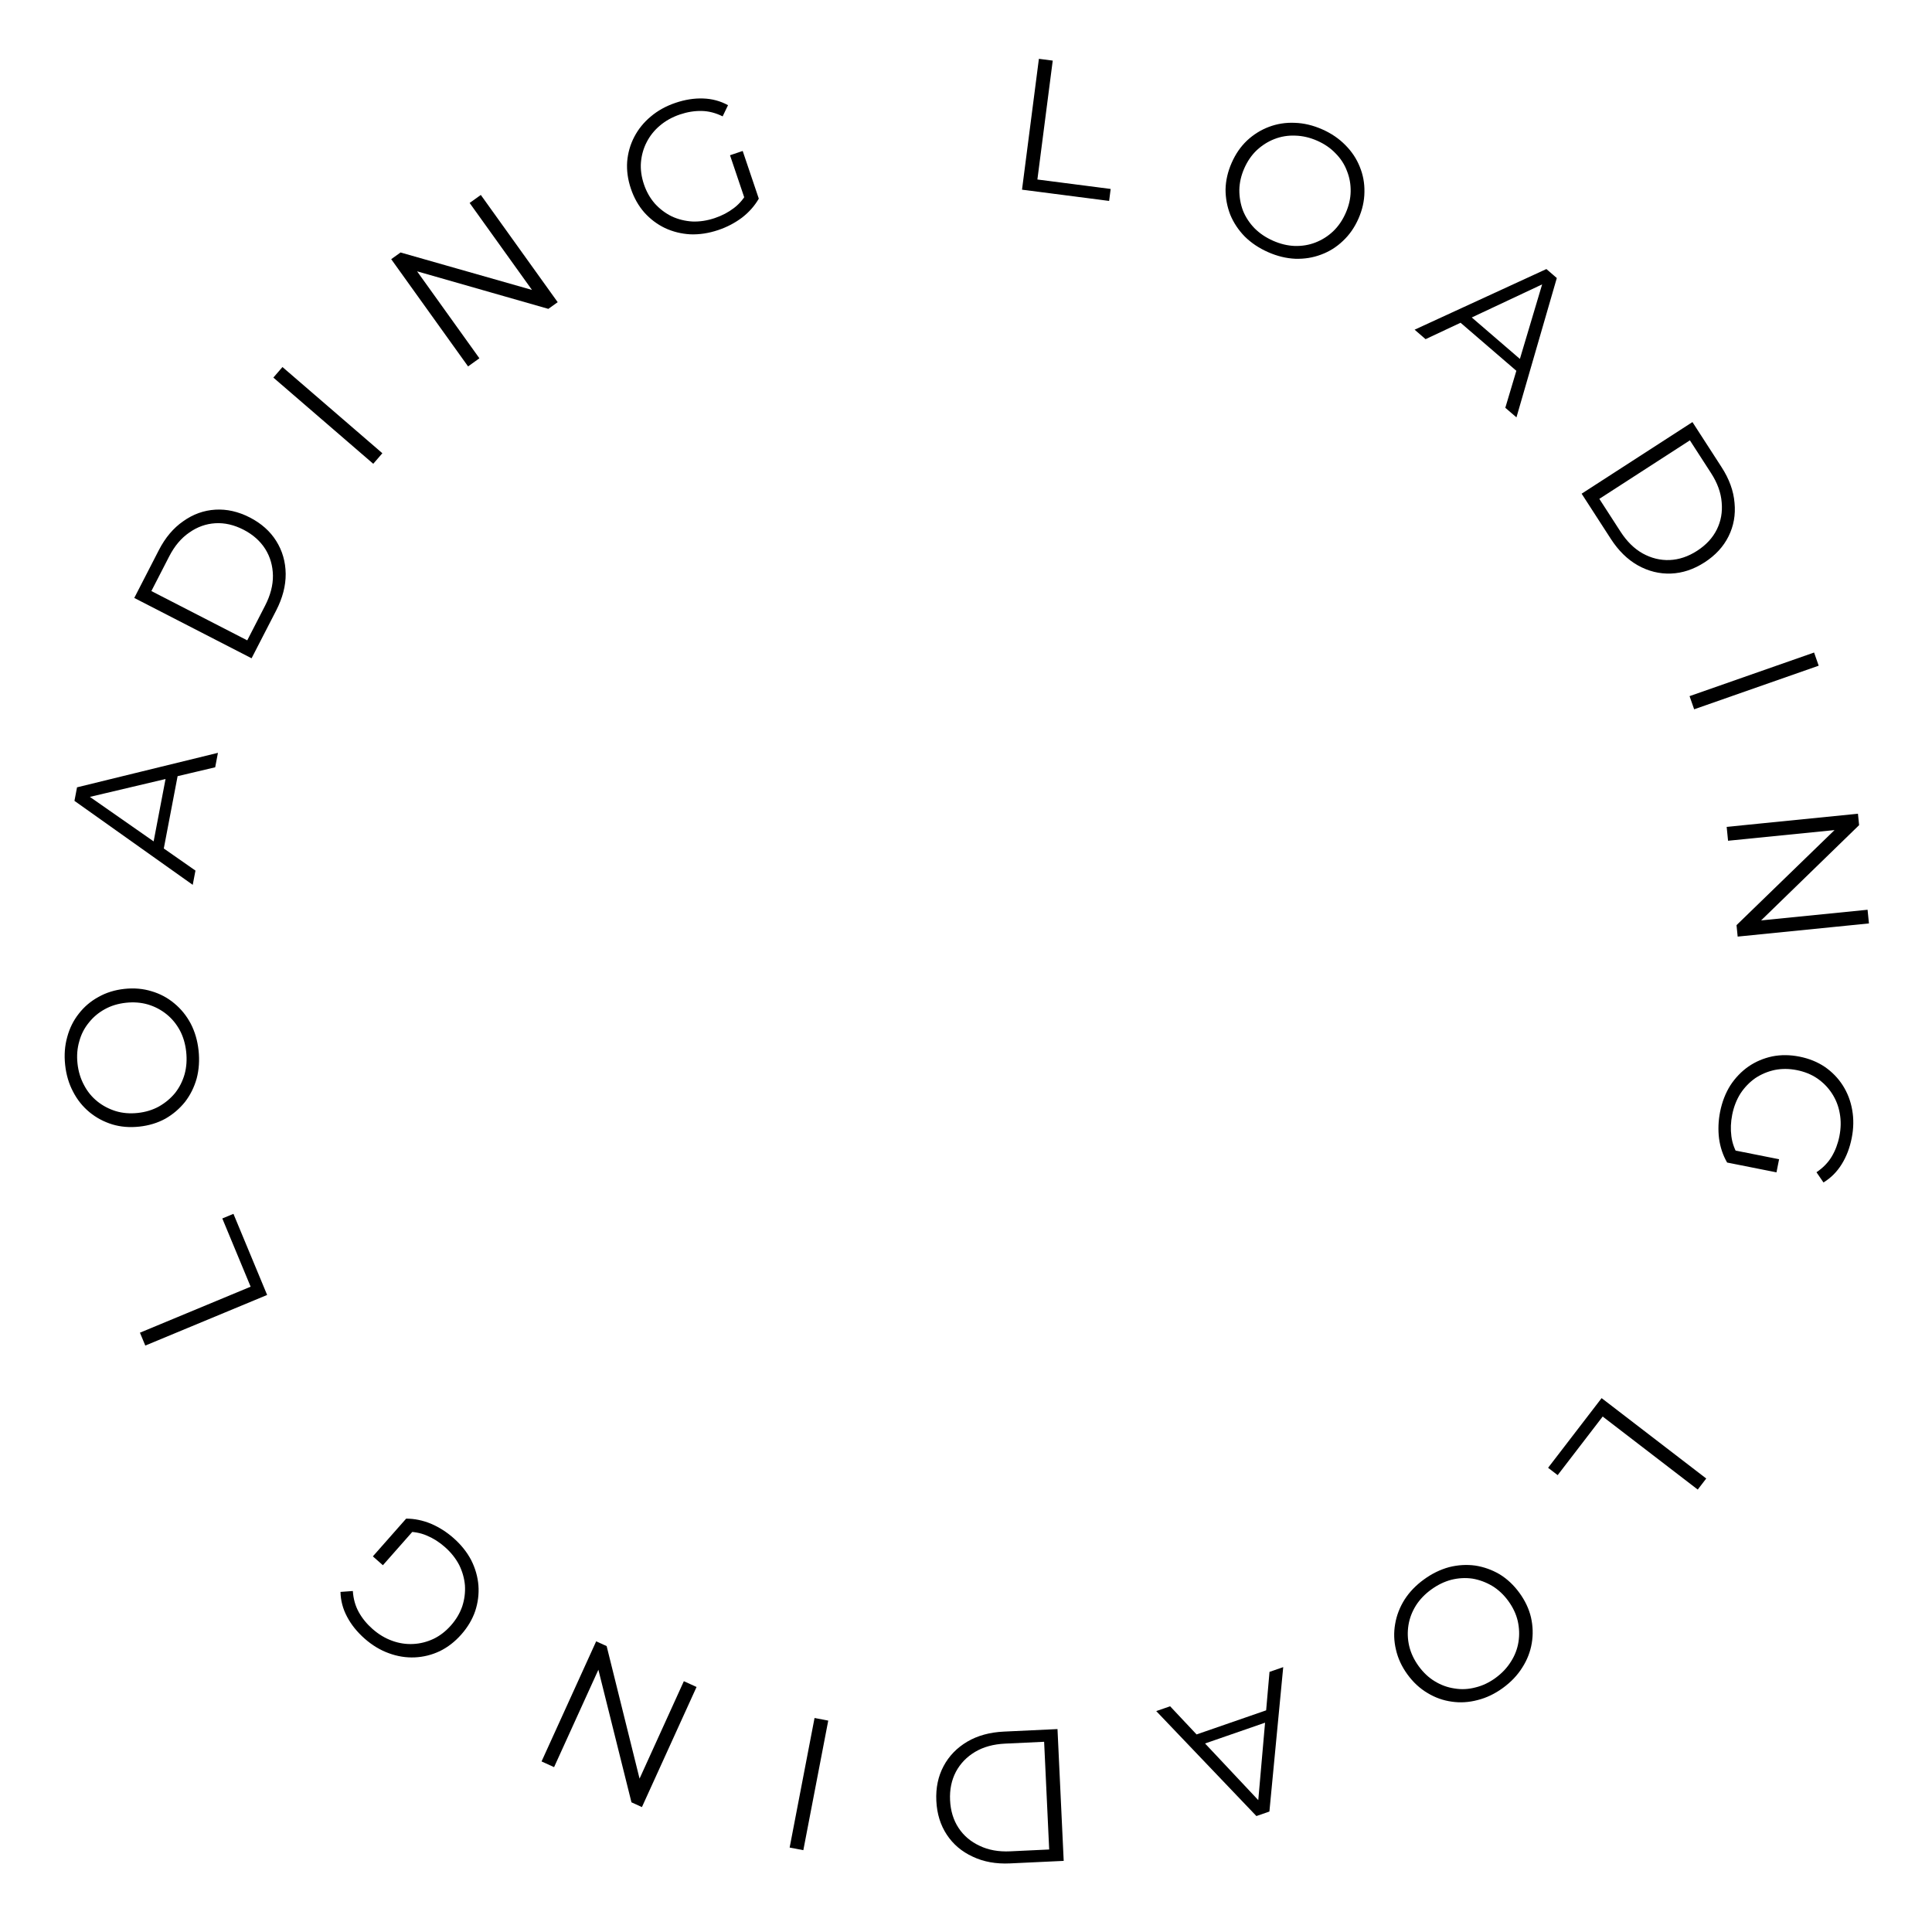<?xml version="1.0" encoding="UTF-8"?> <svg xmlns="http://www.w3.org/2000/svg" width="123" height="123" viewBox="0 0 123 123" fill="none"> <path d="M101.966 89.011L108.627 94.129L108.086 94.833L102.034 90.183L99.168 93.914L98.559 93.446L101.966 89.011Z" fill="black"></path> <path d="M90.65 100.558C91.161 100.185 91.698 99.923 92.26 99.771C92.82 99.63 93.375 99.597 93.925 99.672C94.472 99.758 94.987 99.942 95.47 100.224C95.951 100.517 96.372 100.913 96.735 101.411C97.097 101.909 97.342 102.428 97.469 102.969C97.594 103.522 97.611 104.068 97.52 104.609C97.428 105.162 97.226 105.68 96.915 106.164C96.609 106.654 96.198 107.087 95.68 107.464C95.169 107.836 94.634 108.093 94.073 108.233C93.518 108.381 92.968 108.415 92.425 108.335C91.876 108.26 91.361 108.076 90.88 107.783C90.393 107.495 89.968 107.101 89.605 106.603C89.243 106.106 88.999 105.58 88.874 105.028C88.742 104.481 88.725 103.934 88.822 103.388C88.913 102.847 89.112 102.331 89.418 101.841C89.728 101.357 90.139 100.93 90.65 100.558ZM91.117 101.198C90.709 101.494 90.383 101.836 90.14 102.221C89.894 102.618 89.737 103.034 89.668 103.47C89.598 103.917 89.614 104.36 89.717 104.8C89.824 105.246 90.026 105.673 90.323 106.081C90.62 106.488 90.962 106.808 91.349 107.041C91.741 107.28 92.158 107.431 92.6 107.495C93.041 107.57 93.485 107.548 93.933 107.43C94.38 107.323 94.807 107.12 95.214 106.824C95.621 106.527 95.948 106.18 96.194 105.784C96.444 105.394 96.604 104.975 96.674 104.528C96.743 104.092 96.727 103.649 96.626 103.198C96.523 102.758 96.323 102.334 96.027 101.927C95.735 101.526 95.393 101.206 95.001 100.967C94.603 100.732 94.183 100.577 93.743 100.502C93.3 100.439 92.853 100.463 92.4 100.575C91.952 100.693 91.524 100.901 91.117 101.198Z" fill="black"></path> <path d="M81.696 106.137L80.816 115.331L79.988 115.618L73.611 108.936L74.496 108.63L80.409 114.926L80.069 115.044L80.823 106.439L81.696 106.137ZM81.002 108.752L80.988 109.519L76.373 111.117L75.888 110.523L81.002 108.752Z" fill="black"></path> <path d="M67.325 110.081L67.72 118.472L64.303 118.633C63.408 118.675 62.617 118.532 61.929 118.204C61.233 117.885 60.682 117.418 60.277 116.804C59.872 116.191 59.65 115.472 59.611 114.649C59.572 113.826 59.726 113.09 60.072 112.441C60.417 111.792 60.922 111.272 61.584 110.88C62.239 110.497 63.014 110.284 63.908 110.242L67.325 110.081ZM66.474 110.89L63.993 111.007C63.249 111.042 62.613 111.216 62.083 111.53C61.545 111.851 61.137 112.275 60.857 112.801C60.578 113.334 60.454 113.937 60.486 114.608C60.518 115.287 60.698 115.875 61.026 116.373C61.353 116.87 61.8 117.249 62.364 117.511C62.922 117.781 63.572 117.899 64.315 117.864L66.796 117.747L66.474 110.89Z" fill="black"></path> <path d="M52.73 109.542L51.144 117.791L50.272 117.624L51.858 109.375L52.73 109.542Z" fill="black"></path> <path d="M44.346 107.401L40.868 115.047L40.202 114.744L37.946 105.703L38.296 105.862L35.275 112.504L34.478 112.141L37.955 104.495L38.622 104.798L40.866 113.834L40.517 113.675L43.537 107.033L44.346 107.401Z" fill="black"></path> <path d="M28.877 97.923C29.357 98.346 29.732 98.816 30.002 99.332C30.261 99.848 30.414 100.383 30.459 100.936C30.499 101.483 30.431 102.026 30.255 102.564C30.073 103.097 29.778 103.594 29.371 104.056C28.963 104.518 28.506 104.872 28 105.119C27.488 105.361 26.955 105.493 26.401 105.517C25.847 105.54 25.301 105.452 24.761 105.254C24.21 105.056 23.695 104.745 23.215 104.322C22.735 103.898 22.363 103.437 22.1 102.937C21.83 102.433 21.689 101.903 21.677 101.348L22.464 101.291C22.495 101.788 22.62 102.233 22.837 102.628C23.054 103.022 23.346 103.381 23.712 103.704C24.102 104.048 24.52 104.299 24.966 104.459C25.401 104.618 25.848 104.687 26.306 104.664C26.752 104.642 27.184 104.533 27.603 104.336C28.01 104.141 28.38 103.854 28.714 103.476C29.042 103.104 29.28 102.701 29.429 102.267C29.572 101.827 29.629 101.381 29.6 100.93C29.561 100.479 29.437 100.044 29.23 99.627C29.011 99.21 28.71 98.832 28.326 98.493C27.966 98.175 27.579 97.93 27.166 97.758C26.747 97.58 26.289 97.501 25.791 97.521L25.858 96.683C26.391 96.684 26.919 96.793 27.442 97.009C27.961 97.232 28.439 97.536 28.877 97.923ZM26.425 97.328L24.377 99.649L23.738 99.086L25.858 96.683L26.425 97.328Z" fill="black"></path> <path d="M17.007 82.443L9.25 85.665L8.909 84.845L15.957 81.917L14.153 77.573L14.862 77.279L17.007 82.443Z" fill="black"></path> <path d="M12.642 66.877C12.709 67.506 12.669 68.101 12.52 68.665C12.363 69.221 12.115 69.718 11.776 70.157C11.428 70.589 11.012 70.944 10.527 71.221C10.033 71.492 9.48 71.66 8.868 71.726C8.255 71.792 7.683 71.745 7.151 71.585C6.61 71.418 6.127 71.16 5.703 70.812C5.271 70.456 4.922 70.023 4.658 69.513C4.386 69.003 4.215 68.43 4.147 67.793C4.079 67.165 4.124 66.573 4.281 66.017C4.43 65.462 4.675 64.969 5.015 64.538C5.354 64.099 5.77 63.744 6.264 63.474C6.757 63.195 7.309 63.023 7.922 62.957C8.534 62.891 9.111 62.941 9.652 63.108C10.192 63.267 10.675 63.525 11.099 63.881C11.523 64.23 11.871 64.659 12.143 65.169C12.408 65.68 12.574 66.249 12.642 66.877ZM11.854 66.962C11.8 66.461 11.667 66.009 11.454 65.605C11.233 65.195 10.95 64.851 10.607 64.574C10.254 64.29 9.862 64.083 9.429 63.953C8.989 63.823 8.518 63.786 8.017 63.84C7.516 63.894 7.068 64.031 6.673 64.25C6.271 64.471 5.931 64.757 5.655 65.108C5.371 65.453 5.168 65.849 5.047 66.296C4.918 66.737 4.88 67.207 4.934 67.709C4.988 68.21 5.126 68.665 5.347 69.076C5.561 69.488 5.843 69.835 6.196 70.119C6.54 70.396 6.932 70.603 7.373 70.74C7.806 70.871 8.273 70.909 8.774 70.855C9.267 70.802 9.715 70.665 10.117 70.445C10.519 70.216 10.863 69.93 11.147 69.585C11.423 69.234 11.625 68.834 11.754 68.385C11.875 67.938 11.908 67.463 11.854 66.962Z" fill="black"></path> <path d="M12.27 56.333L4.74 50.986L4.904 50.125L13.875 47.929L13.7 48.849L5.294 50.835L5.361 50.481L12.444 55.426L12.27 56.333ZM10.35 54.427L9.692 54.033L10.608 49.235L11.365 49.111L10.35 54.427Z" fill="black"></path> <path d="M16.017 41.909L8.548 38.068L10.112 35.026C10.521 34.23 11.04 33.615 11.668 33.182C12.292 32.738 12.971 32.493 13.705 32.448C14.439 32.403 15.172 32.569 15.905 32.945C16.637 33.322 17.199 33.822 17.589 34.446C17.979 35.069 18.179 35.766 18.188 36.535C18.194 37.294 17.991 38.071 17.582 38.868L16.017 41.909ZM15.741 40.768L16.877 38.559C17.217 37.898 17.384 37.259 17.376 36.644C17.365 36.017 17.202 35.452 16.886 34.948C16.562 34.44 16.102 34.032 15.504 33.724C14.899 33.413 14.3 33.276 13.706 33.312C13.111 33.348 12.56 33.546 12.051 33.905C11.539 34.254 11.113 34.759 10.773 35.42L9.637 37.629L15.741 40.768Z" fill="black"></path> <path d="M23.763 29.527L17.403 24.039L17.983 23.367L24.343 28.855L23.763 29.527Z" fill="black"></path> <path d="M29.8 23.328L24.906 16.5L25.501 16.074L34.462 18.627L34.15 18.851L29.899 12.921L30.611 12.411L35.505 19.238L34.91 19.664L25.959 17.104L26.271 16.88L30.521 22.81L29.8 23.328Z" fill="black"></path> <path d="M45.729 14.645C45.122 14.85 44.528 14.941 43.946 14.918C43.369 14.885 42.83 14.751 42.328 14.515C41.834 14.277 41.397 13.947 41.019 13.526C40.648 13.102 40.364 12.599 40.166 12.015C39.969 11.432 39.89 10.859 39.928 10.297C39.974 9.733 40.125 9.205 40.381 8.713C40.637 8.221 40.986 7.791 41.427 7.422C41.873 7.044 42.399 6.752 43.006 6.547C43.612 6.342 44.197 6.25 44.761 6.27C45.333 6.288 45.863 6.43 46.349 6.697L46.007 7.408C45.561 7.187 45.113 7.072 44.662 7.064C44.212 7.056 43.755 7.13 43.293 7.286C42.8 7.452 42.374 7.689 42.013 7.997C41.658 8.294 41.376 8.647 41.168 9.055C40.964 9.453 40.843 9.882 40.805 10.343C40.771 10.793 40.835 11.257 40.996 11.735C41.155 12.205 41.386 12.612 41.688 12.958C41.998 13.301 42.356 13.572 42.761 13.773C43.172 13.964 43.61 14.073 44.076 14.102C44.546 14.12 45.024 14.047 45.509 13.883C45.964 13.73 46.369 13.517 46.725 13.245C47.088 12.97 47.385 12.612 47.616 12.171L48.309 12.647C48.042 13.108 47.685 13.512 47.236 13.858C46.784 14.196 46.282 14.459 45.729 14.645ZM47.467 12.817L46.476 9.884L47.283 9.611L48.309 12.647L47.467 12.817Z" fill="black"></path> <path d="M65.066 12.076L66.141 3.745L67.022 3.859L66.045 11.428L70.71 12.03L70.612 12.792L65.066 12.076Z" fill="black"></path> <path d="M80.735 16.054C80.157 15.8 79.66 15.467 79.246 15.058C78.843 14.644 78.535 14.181 78.324 13.669C78.123 13.152 78.023 12.614 78.024 12.055C78.036 11.492 78.166 10.929 78.414 10.365C78.662 9.801 78.989 9.329 79.392 8.947C79.807 8.561 80.271 8.272 80.784 8.078C81.308 7.88 81.858 7.794 82.432 7.82C83.01 7.838 83.591 7.976 84.177 8.234C84.755 8.489 85.246 8.823 85.65 9.236C86.057 9.643 86.362 10.101 86.566 10.61C86.778 11.122 86.878 11.66 86.866 12.223C86.861 12.789 86.735 13.354 86.487 13.918C86.239 14.482 85.907 14.957 85.493 15.342C85.086 15.731 84.622 16.021 84.101 16.211C83.588 16.405 83.042 16.492 82.464 16.474C81.89 16.449 81.314 16.309 80.735 16.054ZM81.054 15.329C81.516 15.532 81.974 15.642 82.43 15.659C82.896 15.672 83.335 15.599 83.746 15.439C84.168 15.275 84.543 15.038 84.872 14.728C85.204 14.411 85.471 14.022 85.674 13.56C85.877 13.099 85.982 12.643 85.989 12.191C85.998 11.732 85.919 11.295 85.752 10.881C85.596 10.462 85.353 10.089 85.026 9.761C84.709 9.429 84.319 9.162 83.858 8.959C83.397 8.756 82.933 8.648 82.467 8.635C82.004 8.615 81.561 8.687 81.139 8.851C80.728 9.01 80.353 9.247 80.014 9.561C79.685 9.871 79.419 10.257 79.216 10.718C79.016 11.172 78.912 11.628 78.902 12.087C78.899 12.55 78.977 12.99 79.133 13.409C79.3 13.823 79.546 14.198 79.871 14.533C80.198 14.861 80.593 15.126 81.054 15.329Z" fill="black"></path> <path d="M90.06 20.99L98.45 17.129L99.114 17.701L96.544 26.572L95.835 25.961L98.305 17.685L98.577 17.919L90.76 21.593L90.06 20.99ZM92.67 20.276L93.34 19.902L97.041 23.089L96.771 23.807L92.67 20.276Z" fill="black"></path> <path d="M100.694 31.431L107.749 26.872L109.605 29.744C110.091 30.496 110.366 31.253 110.428 32.012C110.502 32.775 110.375 33.485 110.048 34.144C109.721 34.803 109.212 35.356 108.52 35.803C107.828 36.25 107.114 36.487 106.38 36.515C105.645 36.542 104.942 36.368 104.27 35.992C103.61 35.619 103.036 35.056 102.55 34.303L100.694 31.431ZM101.821 31.76L103.169 33.846C103.573 34.471 104.043 34.934 104.58 35.234C105.129 35.537 105.7 35.677 106.295 35.655C106.897 35.628 107.48 35.432 108.045 35.067C108.616 34.698 109.034 34.247 109.299 33.714C109.564 33.181 109.667 32.604 109.61 31.984C109.563 31.366 109.338 30.745 108.934 30.12L107.586 28.034L101.821 31.76Z" fill="black"></path> <path d="M107.565 44.319L115.493 41.543L115.786 42.381L107.858 45.157L107.565 44.319Z" fill="black"></path> <path d="M109.928 52.643L118.286 51.805L118.359 52.533L111.677 59.028L111.639 58.646L118.898 57.919L118.986 58.79L110.628 59.628L110.555 58.899L117.238 52.417L117.276 52.799L110.016 53.526L109.928 52.643Z" fill="black"></path> <path d="M109.51 70.779C109.635 70.152 109.853 69.591 110.163 69.098C110.479 68.615 110.865 68.214 111.319 67.897C111.772 67.587 112.276 67.373 112.83 67.255C113.382 67.145 113.96 67.15 114.564 67.27C115.168 67.39 115.704 67.606 116.172 67.92C116.638 68.241 117.021 68.635 117.32 69.102C117.618 69.569 117.817 70.086 117.917 70.652C118.022 71.228 118.013 71.83 117.888 72.457C117.763 73.085 117.551 73.638 117.252 74.117C116.952 74.604 116.564 74.992 116.091 75.281L115.645 74.63C116.059 74.353 116.382 74.022 116.614 73.636C116.846 73.249 117.009 72.817 117.104 72.338C117.206 71.828 117.213 71.34 117.126 70.874C117.046 70.418 116.88 69.998 116.631 69.614C116.387 69.239 116.075 68.92 115.695 68.657C115.322 68.403 114.887 68.227 114.393 68.129C113.907 68.032 113.438 68.029 112.988 68.119C112.536 68.216 112.122 68.391 111.746 68.642C111.376 68.903 111.063 69.228 110.806 69.618C110.555 70.017 110.38 70.467 110.28 70.969C110.187 71.44 110.169 71.897 110.228 72.341C110.285 72.793 110.447 73.229 110.714 73.649L109.957 74.013C109.689 73.552 109.518 73.04 109.442 72.479C109.374 71.919 109.397 71.352 109.51 70.779ZM110.229 73.198L113.265 73.802L113.099 74.637L109.957 74.013L110.229 73.198Z" fill="black"></path> </svg> 